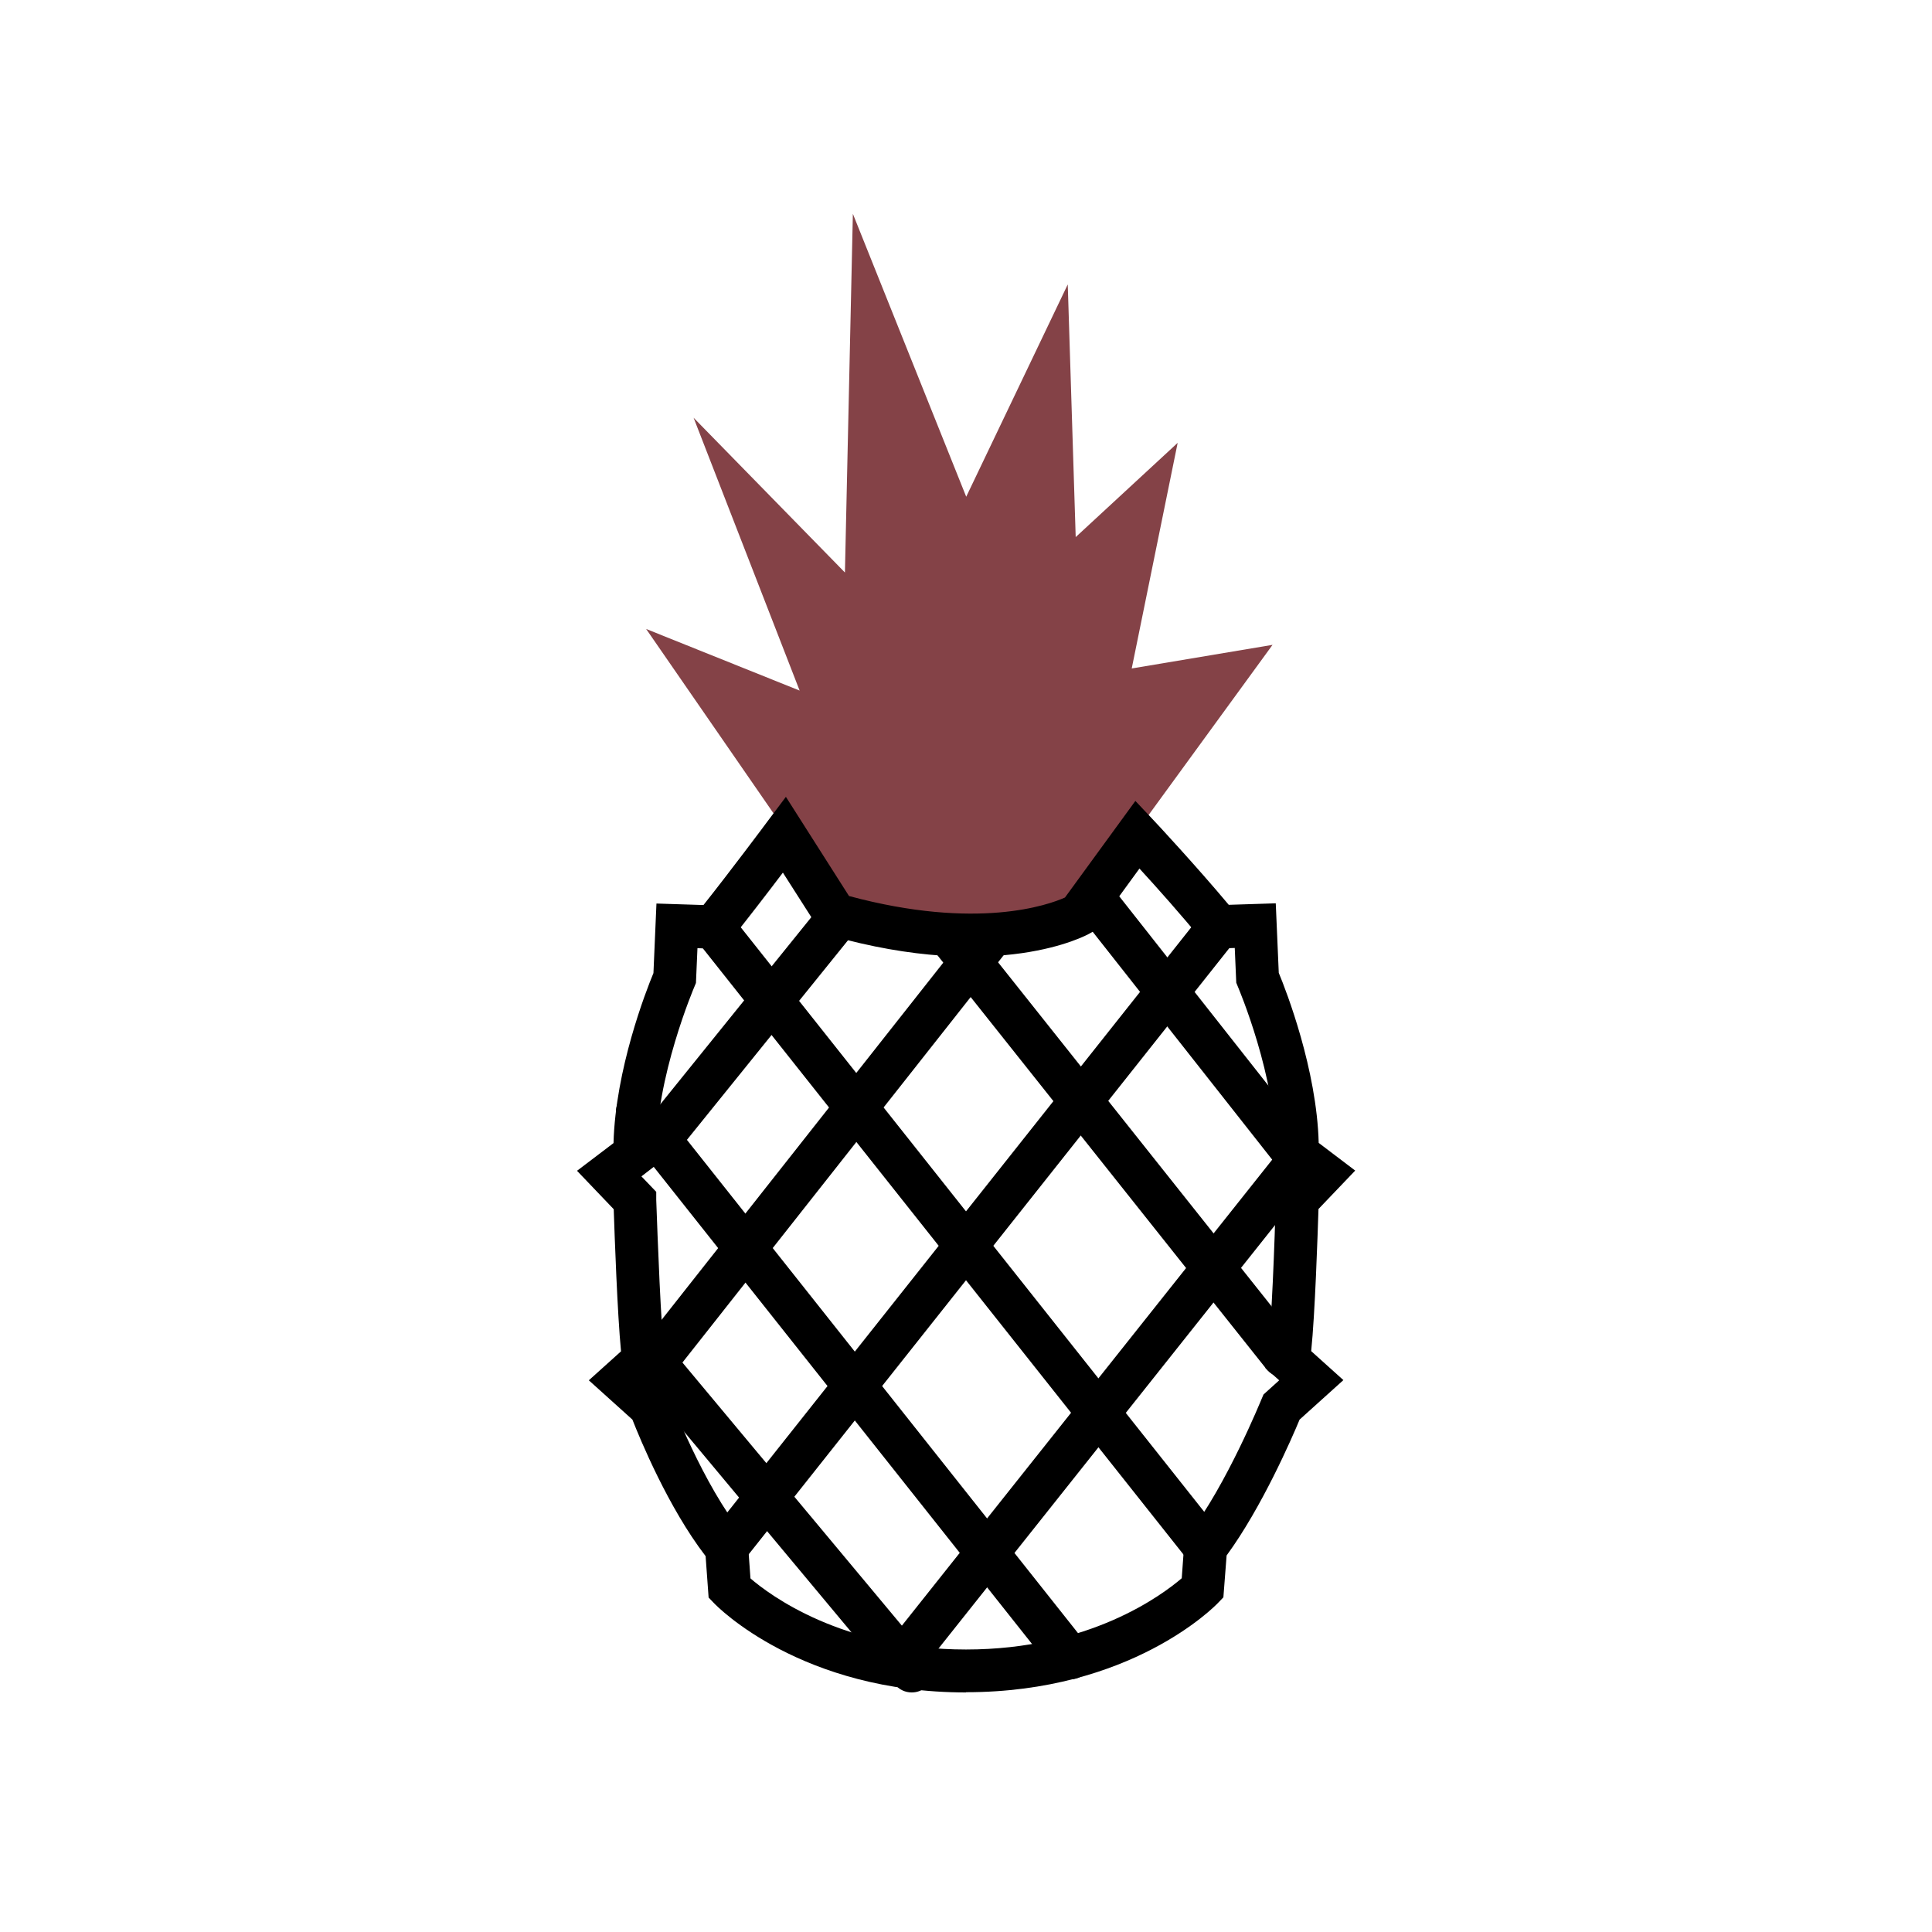 <?xml version="1.0" encoding="UTF-8"?><svg id="Layer_1" xmlns="http://www.w3.org/2000/svg" viewBox="0 0 90 90"><defs><style>.cls-1{fill:#844247;}</style></defs><path class="cls-1" d="m39.04,42.24l-8.94-12.94,7.15,2.87-4.94-12.71,7.05,7.21.37-16.71,5.28,13.18,4.73-9.89.37,11.77,4.75-4.39-2.14,10.51,6.56-1.1-8.88,12.19s-3.79,2.15-11.36,0Z"/><path d="m45,78.84c-7.67,0-11.58-3.99-11.74-4.16l-.25-.26-.14-1.93c-1.74-2.26-3.06-5.47-3.41-6.36l-2.03-1.83,1.5-1.35c-.17-1.74-.3-5.41-.34-6.62l-1.71-1.79,1.7-1.29c.09-3.43,1.51-7.08,1.86-7.92l.14-3.24,2.19.07c1.24-1.56,2.95-3.85,2.97-3.88l.87-1.16,2.94,4.62c5.98,1.61,9.3.41,10.06.07l3.28-4.5.83.88c.09.09,2.04,2.19,3.52,3.96l2.19-.07.14,3.24c.35.84,1.77,4.5,1.86,7.92l1.7,1.29-1.71,1.79c-.04,1.21-.16,4.88-.34,6.62l1.5,1.35-2.04,1.84c-.36.87-1.76,4.09-3.4,6.33l-.15,1.95-.25.26c-.16.17-4.07,4.16-11.74,4.16Zm-10.05-5.32c.9.78,4.29,3.32,10.05,3.32s9.14-2.54,10.05-3.32l.13-1.79.18-.24c1.79-2.33,3.39-6.28,3.41-6.32l.09-.21.73-.66-.64-.57.09-.54c.19-1.17.35-5.66.39-7.3v-.38s.7-.72.7-.72l-.71-.54v-.51c.06-3.53-1.74-7.74-1.76-7.79l-.07-.17-.07-1.62-1.21.04-.31-.39c-.9-1.11-2.12-2.48-2.92-3.35l-2.12,2.91-.19.11c-.17.1-4.25,2.33-12.13.09l-.37-.1-1.8-2.82c-.71.94-1.71,2.24-2.46,3.17l-.31.39-1.21-.04-.07,1.62-.07.17s-1.83,4.27-1.77,7.79v.51s-.7.54-.7.54l.69.72v.38c.06,1.63.22,6.13.4,7.3l.09.54-.64.57.74.67.09.23s1.49,3.95,3.38,6.28l.2.24.13,1.8Z"/><path d="m56.16,73.11c-.29,0-.59-.13-.78-.38l-22.93-28.92c-.34-.43-.27-1.06.16-1.4.43-.34,1.06-.27,1.4.16l22.93,28.92c.34.43.27,1.06-.16,1.4-.18.15-.4.22-.62.22Z"/><path d="m49.86,78.23c-.29,0-.59-.13-.78-.38l-20.17-25.44c-.34-.43-.27-1.06.16-1.4.43-.34,1.06-.27,1.4.16l20.17,25.44c.34.43.27,1.06-.16,1.4-.18.15-.4.22-.62.22Z"/><path d="m59.77,64.15c-.29,0-.59-.13-.78-.38l-15.4-19.37c-.34-.43-.27-1.06.16-1.41.43-.34,1.06-.27,1.41.16l15.4,19.37c.34.43.27,1.06-.16,1.41-.18.15-.4.22-.62.22Z"/><path d="m42.47,78.84c-.29,0-.57-.12-.77-.36l-11.76-14.1c-.35-.42-.3-1.05.13-1.41.42-.35,1.06-.3,1.41.13l11.76,14.1c.35.42.3,1.05-.13,1.41-.19.16-.41.23-.64.23Z"/><path d="m60.25,54.65c-.3,0-.59-.13-.79-.38l-9.24-11.73c-.34-.43-.27-1.06.17-1.4.43-.34,1.06-.27,1.4.17l9.24,11.73c.34.43.27,1.06-.17,1.4-.18.14-.4.21-.62.21Z"/><path d="m33.84,73.11c-.22,0-.44-.07-.62-.22-.43-.34-.51-.97-.16-1.4l22.93-28.92c.34-.43.97-.5,1.4-.16.43.34.51.97.16,1.4l-22.93,28.92c-.2.25-.49.38-.78.38Z"/><path d="m42.22,78.08c-.22,0-.44-.07-.62-.22-.43-.34-.5-.97-.16-1.41l18.08-22.75c.34-.43.97-.5,1.4-.16.43.34.5.97.16,1.41l-18.08,22.75c-.2.25-.49.38-.78.38Z"/><path d="m30.05,65.07c-.22,0-.44-.07-.62-.21-.43-.34-.51-.97-.17-1.4l16.12-20.44c.34-.43.97-.51,1.4-.17.43.34.51.97.17,1.4l-16.12,20.44c-.2.25-.49.38-.79.38Z"/><path d="m30.5,54.36c-.22,0-.44-.07-.63-.22-.43-.35-.5-.98-.15-1.41l8.45-10.47c.35-.43.98-.5,1.41-.15.43.35.5.98.15,1.41l-8.45,10.47c-.2.25-.49.37-.78.37Z"/></svg>